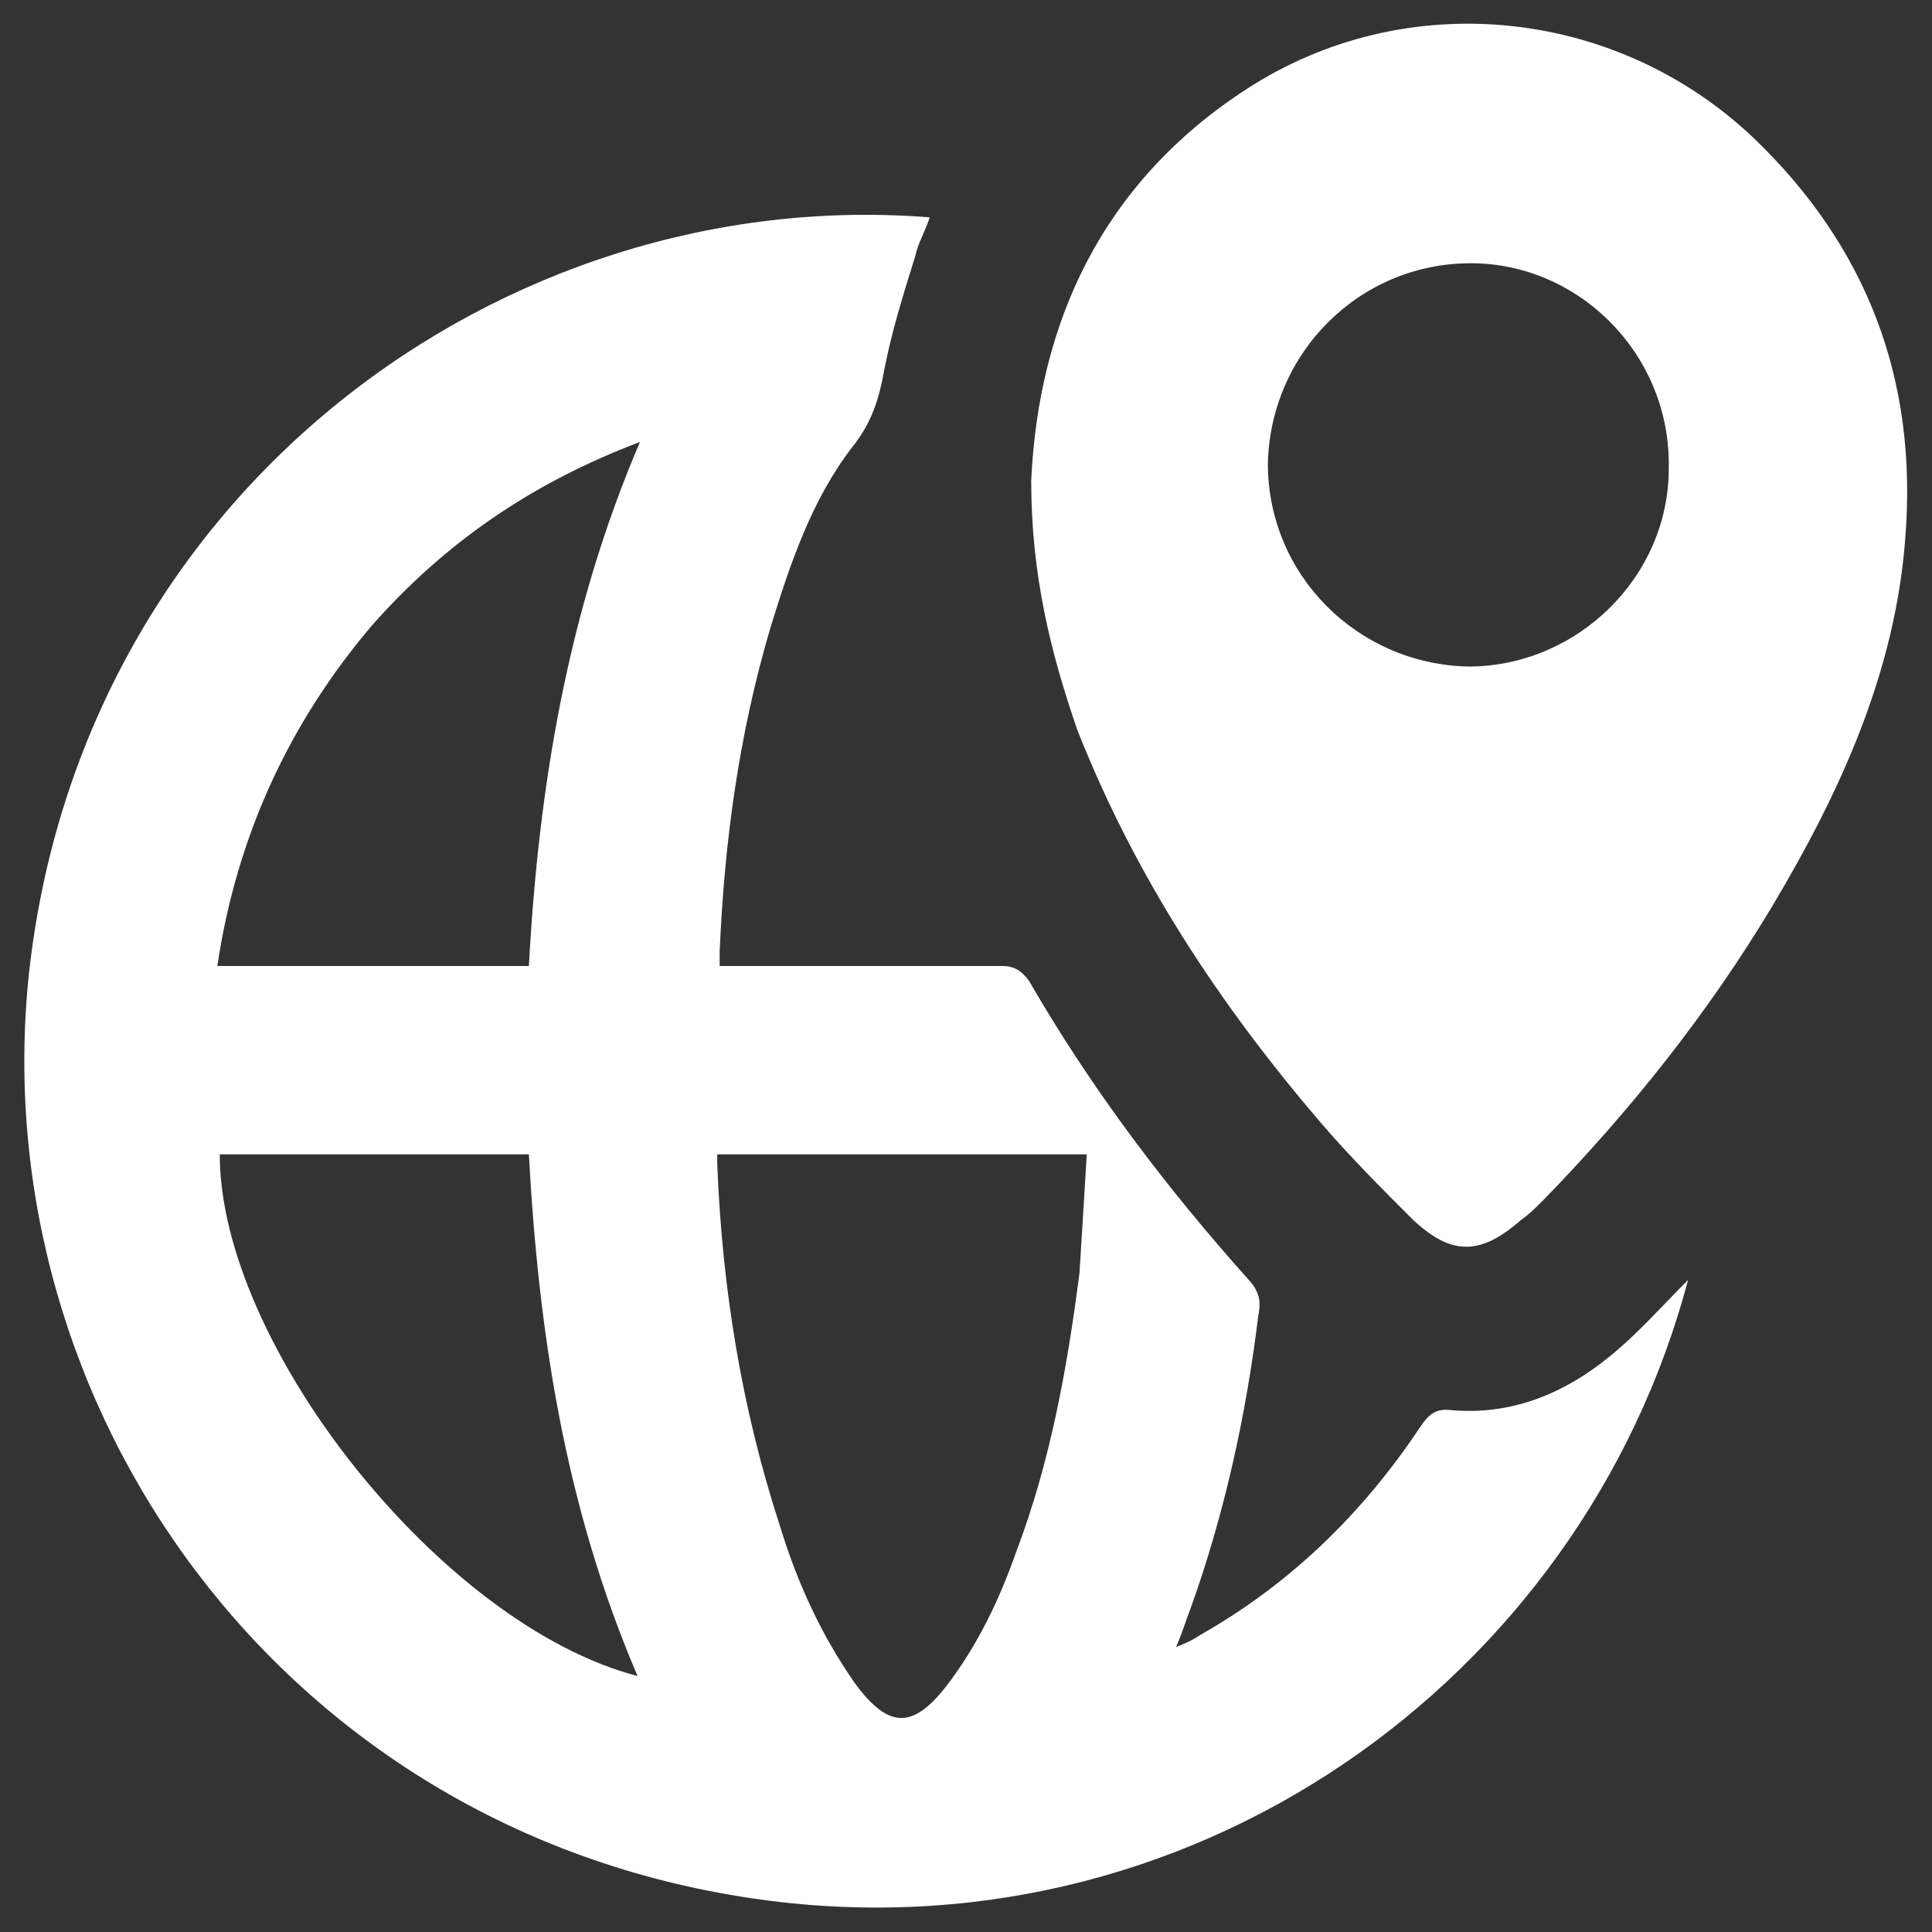 <?xml version="1.0" encoding="utf-8"?>
<!-- Generator: Adobe Illustrator 21.0.2, SVG Export Plug-In . SVG Version: 6.00 Build 0)  -->
<svg version="1.1" id="Layer_1" xmlns="http://www.w3.org/2000/svg" xmlns:xlink="http://www.w3.org/1999/xlink" x="0px" y="0px"
	 viewBox="0 0 80 80" style="enable-background:new 0 0 80 80;" xml:space="preserve">
<rect x="0" y="0" width="80" height="80" fill="#333333" stroke="none"/>
<style type="text/css">
	.st0{fill:#FFAC00;}
	.st1{fill:#FFFFFF;}
</style>
<g>
	<path class="st1" d="M38.5,9c-0.2,0.6-0.5,1.1-0.6,1.6c-0.5,1.6-1,3.2-1.3,4.8c-0.2,1.1-0.5,2.1-1.3,3.1c-1.7,2.2-2.6,4.9-3.4,7.5
		c-1.3,4.4-1.9,8.8-2.1,13.4c0,0.2,0,0.3,0,0.6c0.3,0,0.6,0,0.9,0c3.6,0,7.2,0,10.8,0c0.5,0,0.8,0.2,1.1,0.6
		c2.6,4.5,5.7,8.6,9.2,12.5c0.4,0.5,0.4,0.9,0.3,1.4c-0.5,4.1-1.4,8.2-2.8,12.1c-0.2,0.5-0.3,0.9-0.6,1.6c0.5-0.2,0.7-0.3,1-0.5
		c3.7-2.1,6.7-5,9.1-8.6c0.4-0.6,0.7-0.8,1.4-0.7c2.7,0.2,5-0.9,7-2.7c0.9-0.8,1.7-1.7,2.7-2.7c-4.4,16.6-20.7,28.3-38.8,25.6
		C11.6,75.7-0.7,58.2,1.2,40.3C3.4,20.3,20.9,7.6,38.5,9z M45,47.8c-5.2,0-10.2,0-15.3,0c0,0.2,0,0.3,0,0.4c0.2,5.1,1,10.1,2.6,15
		c0.7,2.3,1.7,4.5,3.1,6.5c1.4,1.9,2.4,1.9,3.8,0.1c1.3-1.7,2.2-3.6,2.9-5.6c1.4-3.7,2.1-7.6,2.6-11.5C44.8,51.1,44.9,49.5,45,47.8z
		 M9,40c4.4,0,8.7,0,12.9,0c0.4-7.4,1.6-14.7,4.6-21.7c-4.5,1.7-8.1,4.2-11.1,7.6C12,29.9,9.8,34.6,9,40z M26.4,69.4
		c-3-7-4.1-14.2-4.5-21.6c-4.3,0-8.6,0-12.8,0C9.1,55.7,18.3,67.3,26.4,69.4z"/>
	<path class="st1" d="M42.7,19.9c0.3-6.5,2.9-12.3,8.9-16.2c6.6-4.3,15.3-3.4,21,2c4.7,4.5,6.8,10,6.3,16.5
		c-0.4,5.6-2.7,10.6-5.5,15.3c-2.7,4.5-5.9,8.5-9.5,12.2c-0.3,0.3-0.6,0.6-0.9,0.8c-1.7,1.5-2.9,1.5-4.5,0c-1.3-1.3-2.6-2.6-3.8-4
		c-4.2-4.9-7.7-10.2-10.1-16.3C43.5,27,42.7,23.8,42.7,19.9z M60.9,10.9c-4.6,0-8.3,3.7-8.4,8.3c0,4.6,3.7,8.3,8.3,8.4
		c4.5,0,8.3-3.7,8.3-8.2C69.2,14.7,65.4,10.9,60.9,10.9z"/>
</g>
</svg>
